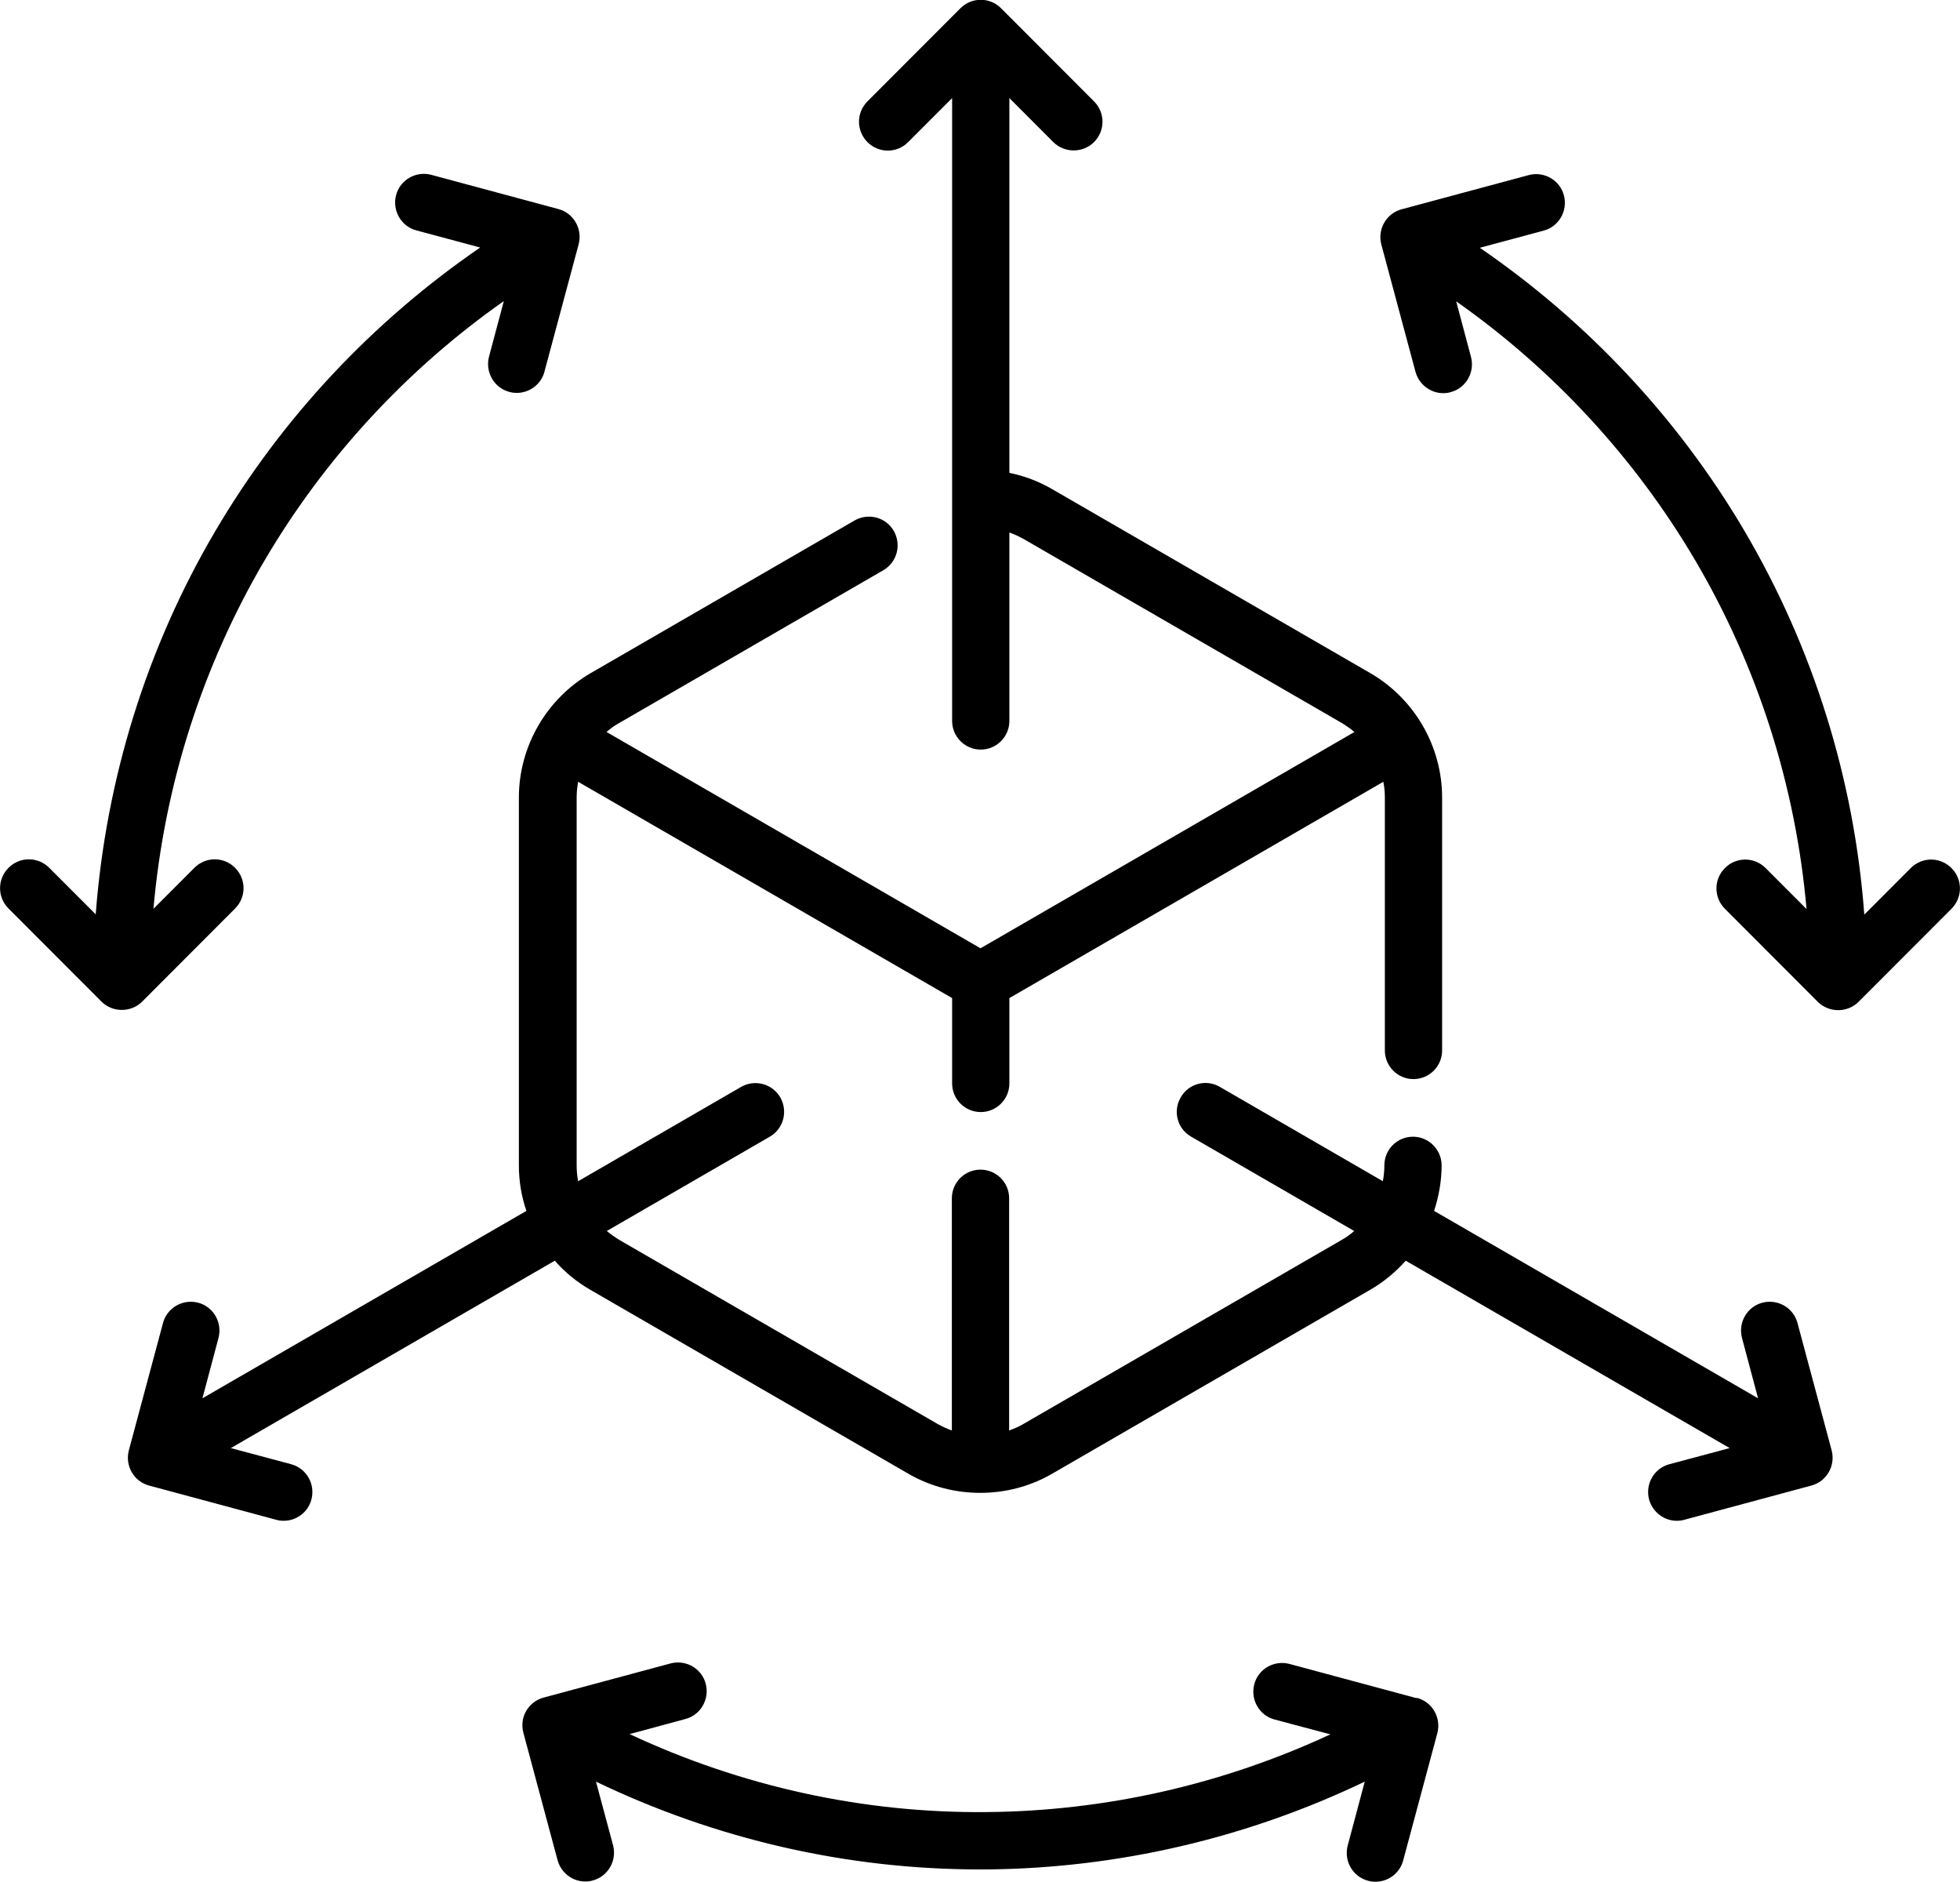 <svg xmlns="http://www.w3.org/2000/svg" width="75" height="72" viewBox="0 0 75 72" fill="none"><g clip-path="url(#clip0_232_983)"><path d="M74.673 33.209C74.241 32.776 73.549 32.776 73.116 33.209L71.338 34.99C70.954 29.812 69.387 24.789 66.754 20.314C64.217 16.003 60.738 12.298 56.625 9.479L59.066 8.824C59.652 8.67 59.998 8.064 59.844 7.477C59.69 6.89 59.085 6.544 58.499 6.698L53.636 8.006C53.05 8.16 52.703 8.767 52.857 9.354L54.164 14.223C54.299 14.714 54.741 15.041 55.221 15.041C55.318 15.041 55.414 15.031 55.51 15.002C56.096 14.848 56.442 14.242 56.288 13.655L55.721 11.528C59.431 14.136 62.564 17.524 64.87 21.44C67.263 25.511 68.715 30.072 69.128 34.778L67.561 33.209C67.129 32.776 66.437 32.776 66.004 33.209C65.572 33.642 65.572 34.335 66.004 34.768L69.56 38.329C69.772 38.541 70.06 38.646 70.339 38.646C70.617 38.646 70.906 38.541 71.117 38.329L74.673 34.768C75.106 34.335 75.106 33.642 74.673 33.209Z" fill="black"></path><path d="M68.782 50.617C68.628 50.03 68.023 49.684 67.436 49.838C66.85 49.992 66.504 50.598 66.658 51.185L67.273 53.495L54.876 46.325C55.058 45.767 55.164 45.18 55.164 44.584C55.164 43.987 54.674 43.487 54.068 43.487C53.463 43.487 52.973 43.977 52.973 44.584C52.973 44.786 52.953 44.988 52.915 45.19L46.678 41.581C46.149 41.273 45.477 41.456 45.179 41.986C44.871 42.515 45.054 43.188 45.582 43.487L51.819 47.095C51.666 47.23 51.502 47.346 51.329 47.442L39.163 54.476C38.989 54.582 38.797 54.659 38.615 54.726V45.844C38.615 45.238 38.125 44.747 37.519 44.747C36.914 44.747 36.423 45.238 36.423 45.844V54.726C36.231 54.659 36.049 54.572 35.876 54.476L23.709 47.442C23.536 47.336 23.372 47.22 23.219 47.095L29.456 43.487C29.985 43.179 30.157 42.515 29.86 41.986C29.552 41.456 28.879 41.283 28.36 41.581L22.123 45.19C22.085 44.998 22.066 44.795 22.066 44.584V30.515C22.066 30.313 22.085 30.111 22.123 29.909L36.433 38.184V41.447C36.433 42.053 36.923 42.544 37.529 42.544C38.134 42.544 38.624 42.053 38.624 41.447V38.184L52.934 29.909C52.973 30.101 52.992 30.303 52.992 30.515V40.186C52.992 40.792 53.482 41.283 54.087 41.283C54.693 41.283 55.183 40.792 55.183 40.186V30.515C55.183 28.552 54.126 26.733 52.434 25.751L40.268 18.717C39.758 18.419 39.201 18.207 38.624 18.091V3.753L40.306 5.437C40.518 5.649 40.806 5.755 41.085 5.755C41.363 5.755 41.652 5.649 41.863 5.437C42.295 5.004 42.295 4.311 41.863 3.878L38.307 0.317C37.875 -0.116 37.183 -0.116 36.75 0.317L33.194 3.878C32.762 4.311 32.762 5.004 33.194 5.437C33.627 5.87 34.319 5.87 34.751 5.437L36.433 3.753V27.58C36.433 28.186 36.923 28.677 37.529 28.677C38.134 28.677 38.624 28.186 38.624 27.58V20.372C38.816 20.439 38.999 20.526 39.172 20.622L51.339 27.657C51.512 27.762 51.675 27.878 51.829 28.003L37.519 36.279L23.209 28.003C23.363 27.868 23.526 27.753 23.699 27.657L33.8 21.816C34.328 21.508 34.501 20.843 34.203 20.314C33.896 19.785 33.233 19.612 32.704 19.91L22.604 25.751C20.912 26.733 19.855 28.552 19.855 30.515V44.584C19.855 45.18 19.951 45.767 20.143 46.325L7.746 53.495L8.361 51.185C8.515 50.598 8.169 49.992 7.583 49.838C6.996 49.684 6.391 50.03 6.237 50.617L4.93 55.487C4.776 56.074 5.122 56.68 5.708 56.834L10.571 58.143C10.668 58.172 10.764 58.181 10.86 58.181C11.34 58.181 11.792 57.854 11.917 57.363C12.071 56.776 11.725 56.17 11.138 56.016L8.832 55.4L21.229 48.231C21.614 48.673 22.075 49.049 22.594 49.347L34.761 56.382C35.607 56.872 36.558 57.113 37.51 57.113C38.461 57.113 39.412 56.872 40.258 56.382L52.425 49.347C52.944 49.049 53.405 48.664 53.79 48.231L66.187 55.4L63.881 56.016C63.294 56.17 62.948 56.776 63.102 57.363C63.237 57.854 63.679 58.181 64.159 58.181C64.255 58.181 64.352 58.172 64.448 58.143L69.311 56.834C69.897 56.68 70.243 56.074 70.089 55.487L68.782 50.617Z" fill="black"></path><path d="M8.995 34.758C9.428 34.325 9.428 33.633 8.995 33.2C8.563 32.767 7.871 32.767 7.439 33.2L5.872 34.768C6.285 30.062 7.736 25.501 10.13 21.43C12.436 17.514 15.569 14.127 19.279 11.519L18.712 13.645C18.558 14.232 18.904 14.839 19.49 14.993C19.586 15.021 19.682 15.031 19.778 15.031C20.259 15.031 20.711 14.704 20.835 14.213L22.142 9.344C22.296 8.757 21.95 8.151 21.364 7.997L16.501 6.688C15.915 6.534 15.309 6.88 15.156 7.467C15.002 8.054 15.348 8.661 15.934 8.815L18.375 9.469C14.262 12.289 10.783 15.993 8.246 20.305C5.613 24.77 4.056 29.803 3.662 34.98L1.884 33.2C1.451 32.767 0.759 32.767 0.327 33.2C-0.106 33.633 -0.106 34.325 0.327 34.758L3.883 38.319C4.094 38.531 4.382 38.637 4.661 38.637C4.94 38.637 5.228 38.531 5.44 38.319L8.995 34.758Z" fill="black"></path><path d="M54.203 64.966L49.34 63.657C48.754 63.503 48.148 63.849 47.995 64.436C47.841 65.023 48.187 65.63 48.773 65.784L50.907 66.351C46.793 68.266 42.305 69.286 37.759 69.325C33.041 69.373 28.37 68.343 24.093 66.342L26.227 65.764C26.813 65.61 27.159 65.004 27.005 64.417C26.852 63.83 26.246 63.484 25.66 63.638L20.797 64.946C20.518 65.023 20.278 65.206 20.134 65.456C19.99 65.707 19.951 66.005 20.028 66.294L21.335 71.163C21.47 71.654 21.912 71.981 22.392 71.981C22.488 71.981 22.584 71.971 22.68 71.942C23.267 71.788 23.613 71.182 23.459 70.595L22.805 68.16C27.39 70.364 32.406 71.519 37.49 71.519C37.586 71.519 37.692 71.519 37.788 71.519C42.786 71.471 47.725 70.316 52.223 68.16L51.57 70.605C51.416 71.192 51.762 71.798 52.348 71.952C52.444 71.981 52.54 71.99 52.636 71.99C53.117 71.99 53.569 71.663 53.694 71.172L55.001 66.303C55.154 65.716 54.808 65.11 54.222 64.956L54.203 64.966Z" fill="black"></path></g><defs><clipPath id="clip0_232_983"><rect width="75" height="72" fill="white"></rect></clipPath></defs></svg>